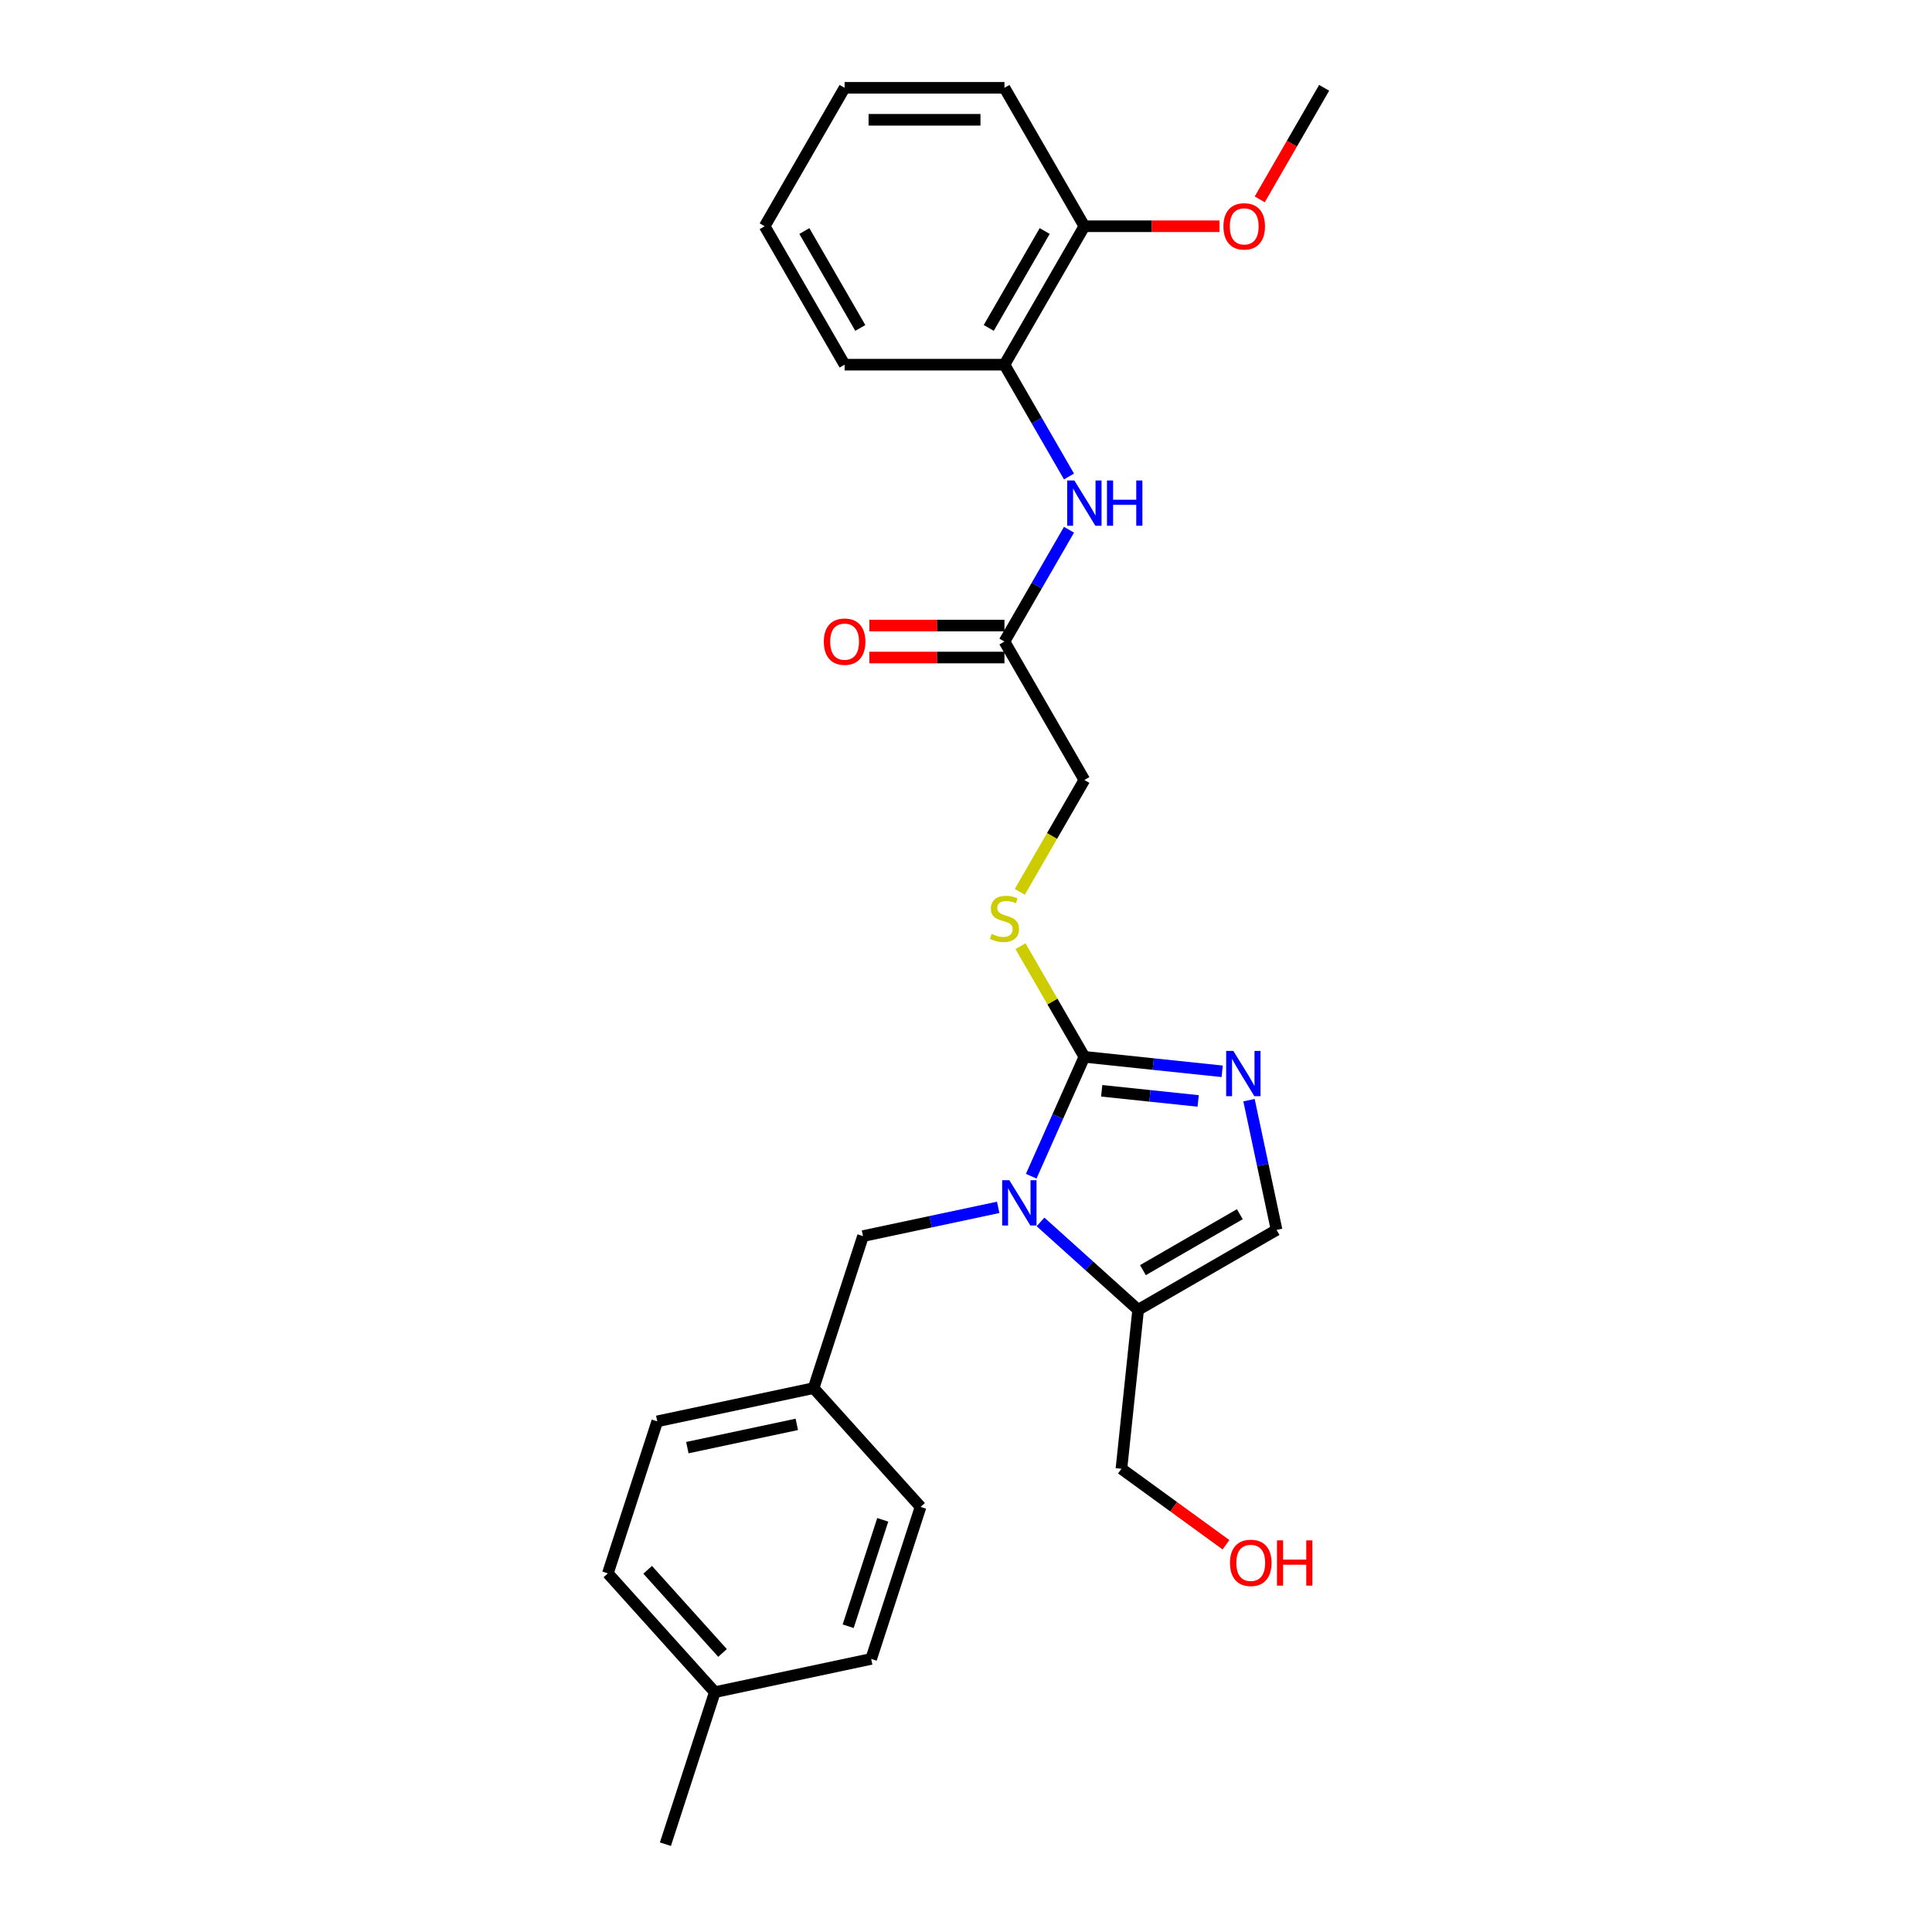 <?xml version='1.0' encoding='iso-8859-1'?>
<svg version='1.1' baseProfile='full'
              xmlns='http://www.w3.org/2000/svg'
                      xmlns:rdkit='http://www.rdkit.org/xml'
                      xmlns:xlink='http://www.w3.org/1999/xlink'
                  xml:space='preserve'
width='1000px' height='1000px' viewBox='0 0 1000 1000'>
<!-- END OF HEADER -->
<rect style='opacity:1.0;fill:#FFFFFF;stroke:none' width='1000' height='1000' x='0' y='0'> </rect>
<path class='bond-0' d='M 533.754,608.814 L 547.511,577.914' style='fill:none;fill-rule:evenodd;stroke:#0000FF;stroke-width:6px;stroke-linecap:butt;stroke-linejoin:miter;stroke-opacity:1' />
<path class='bond-0' d='M 547.511,577.914 L 561.269,547.014' style='fill:none;fill-rule:evenodd;stroke:#000000;stroke-width:6px;stroke-linecap:butt;stroke-linejoin:miter;stroke-opacity:1' />
<path class='bond-2' d='M 538.571,632.461 L 563.836,655.21' style='fill:none;fill-rule:evenodd;stroke:#0000FF;stroke-width:6px;stroke-linecap:butt;stroke-linejoin:miter;stroke-opacity:1' />
<path class='bond-2' d='M 563.836,655.21 L 589.102,677.959' style='fill:none;fill-rule:evenodd;stroke:#000000;stroke-width:6px;stroke-linecap:butt;stroke-linejoin:miter;stroke-opacity:1' />
<path class='bond-7' d='M 516.663,624.926 L 481.676,632.363' style='fill:none;fill-rule:evenodd;stroke:#0000FF;stroke-width:6px;stroke-linecap:butt;stroke-linejoin:miter;stroke-opacity:1' />
<path class='bond-7' d='M 481.676,632.363 L 446.689,639.799' style='fill:none;fill-rule:evenodd;stroke:#000000;stroke-width:6px;stroke-linecap:butt;stroke-linejoin:miter;stroke-opacity:1' />
<path class='bond-1' d='M 561.269,547.014 L 596.933,550.763' style='fill:none;fill-rule:evenodd;stroke:#000000;stroke-width:6px;stroke-linecap:butt;stroke-linejoin:miter;stroke-opacity:1' />
<path class='bond-1' d='M 596.933,550.763 L 632.597,554.511' style='fill:none;fill-rule:evenodd;stroke:#0000FF;stroke-width:6px;stroke-linecap:butt;stroke-linejoin:miter;stroke-opacity:1' />
<path class='bond-1' d='M 570.238,564.596 L 595.203,567.219' style='fill:none;fill-rule:evenodd;stroke:#000000;stroke-width:6px;stroke-linecap:butt;stroke-linejoin:miter;stroke-opacity:1' />
<path class='bond-1' d='M 595.203,567.219 L 620.168,569.843' style='fill:none;fill-rule:evenodd;stroke:#0000FF;stroke-width:6px;stroke-linecap:butt;stroke-linejoin:miter;stroke-opacity:1' />
<path class='bond-5' d='M 561.269,547.014 L 544.736,518.379' style='fill:none;fill-rule:evenodd;stroke:#000000;stroke-width:6px;stroke-linecap:butt;stroke-linejoin:miter;stroke-opacity:1' />
<path class='bond-5' d='M 544.736,518.379 L 528.203,489.743' style='fill:none;fill-rule:evenodd;stroke:#CCCC00;stroke-width:6px;stroke-linecap:butt;stroke-linejoin:miter;stroke-opacity:1' />
<path class='bond-27' d='M 646.481,569.447 L 653.617,603.019' style='fill:none;fill-rule:evenodd;stroke:#0000FF;stroke-width:6px;stroke-linecap:butt;stroke-linejoin:miter;stroke-opacity:1' />
<path class='bond-27' d='M 653.617,603.019 L 660.753,636.591' style='fill:none;fill-rule:evenodd;stroke:#000000;stroke-width:6px;stroke-linecap:butt;stroke-linejoin:miter;stroke-opacity:1' />
<path class='bond-3' d='M 589.102,677.959 L 660.753,636.591' style='fill:none;fill-rule:evenodd;stroke:#000000;stroke-width:6px;stroke-linecap:butt;stroke-linejoin:miter;stroke-opacity:1' />
<path class='bond-3' d='M 591.576,657.423 L 641.732,628.466' style='fill:none;fill-rule:evenodd;stroke:#000000;stroke-width:6px;stroke-linecap:butt;stroke-linejoin:miter;stroke-opacity:1' />
<path class='bond-13' d='M 589.102,677.959 L 580.453,760.241' style='fill:none;fill-rule:evenodd;stroke:#000000;stroke-width:6px;stroke-linecap:butt;stroke-linejoin:miter;stroke-opacity:1' />
<path class='bond-4' d='M 553.311,274.193 L 536.606,303.126' style='fill:none;fill-rule:evenodd;stroke:#0000FF;stroke-width:6px;stroke-linecap:butt;stroke-linejoin:miter;stroke-opacity:1' />
<path class='bond-4' d='M 536.606,303.126 L 519.901,332.06' style='fill:none;fill-rule:evenodd;stroke:#000000;stroke-width:6px;stroke-linecap:butt;stroke-linejoin:miter;stroke-opacity:1' />
<path class='bond-8' d='M 553.311,246.625 L 536.606,217.691' style='fill:none;fill-rule:evenodd;stroke:#0000FF;stroke-width:6px;stroke-linecap:butt;stroke-linejoin:miter;stroke-opacity:1' />
<path class='bond-8' d='M 536.606,217.691 L 519.901,188.757' style='fill:none;fill-rule:evenodd;stroke:#000000;stroke-width:6px;stroke-linecap:butt;stroke-linejoin:miter;stroke-opacity:1' />
<path class='bond-11' d='M 527.84,461.612 L 544.554,432.662' style='fill:none;fill-rule:evenodd;stroke:#CCCC00;stroke-width:6px;stroke-linecap:butt;stroke-linejoin:miter;stroke-opacity:1' />
<path class='bond-11' d='M 544.554,432.662 L 561.269,403.712' style='fill:none;fill-rule:evenodd;stroke:#000000;stroke-width:6px;stroke-linecap:butt;stroke-linejoin:miter;stroke-opacity:1' />
<path class='bond-6' d='M 519.901,332.06 L 561.269,403.712' style='fill:none;fill-rule:evenodd;stroke:#000000;stroke-width:6px;stroke-linecap:butt;stroke-linejoin:miter;stroke-opacity:1' />
<path class='bond-10' d='M 519.901,323.787 L 484.945,323.787' style='fill:none;fill-rule:evenodd;stroke:#000000;stroke-width:6px;stroke-linecap:butt;stroke-linejoin:miter;stroke-opacity:1' />
<path class='bond-10' d='M 484.945,323.787 L 449.989,323.787' style='fill:none;fill-rule:evenodd;stroke:#FF0000;stroke-width:6px;stroke-linecap:butt;stroke-linejoin:miter;stroke-opacity:1' />
<path class='bond-10' d='M 519.901,340.334 L 484.945,340.334' style='fill:none;fill-rule:evenodd;stroke:#000000;stroke-width:6px;stroke-linecap:butt;stroke-linejoin:miter;stroke-opacity:1' />
<path class='bond-10' d='M 484.945,340.334 L 449.989,340.334' style='fill:none;fill-rule:evenodd;stroke:#FF0000;stroke-width:6px;stroke-linecap:butt;stroke-linejoin:miter;stroke-opacity:1' />
<path class='bond-12' d='M 446.689,639.799 L 421.122,718.486' style='fill:none;fill-rule:evenodd;stroke:#000000;stroke-width:6px;stroke-linecap:butt;stroke-linejoin:miter;stroke-opacity:1' />
<path class='bond-9' d='M 519.901,188.757 L 561.269,117.106' style='fill:none;fill-rule:evenodd;stroke:#000000;stroke-width:6px;stroke-linecap:butt;stroke-linejoin:miter;stroke-opacity:1' />
<path class='bond-9' d='M 511.776,169.736 L 540.733,119.58' style='fill:none;fill-rule:evenodd;stroke:#000000;stroke-width:6px;stroke-linecap:butt;stroke-linejoin:miter;stroke-opacity:1' />
<path class='bond-21' d='M 519.901,188.757 L 437.165,188.757' style='fill:none;fill-rule:evenodd;stroke:#000000;stroke-width:6px;stroke-linecap:butt;stroke-linejoin:miter;stroke-opacity:1' />
<path class='bond-19' d='M 561.269,117.106 L 596.225,117.106' style='fill:none;fill-rule:evenodd;stroke:#000000;stroke-width:6px;stroke-linecap:butt;stroke-linejoin:miter;stroke-opacity:1' />
<path class='bond-19' d='M 596.225,117.106 L 631.181,117.106' style='fill:none;fill-rule:evenodd;stroke:#FF0000;stroke-width:6px;stroke-linecap:butt;stroke-linejoin:miter;stroke-opacity:1' />
<path class='bond-22' d='M 561.269,117.106 L 519.901,45.455' style='fill:none;fill-rule:evenodd;stroke:#000000;stroke-width:6px;stroke-linecap:butt;stroke-linejoin:miter;stroke-opacity:1' />
<path class='bond-15' d='M 421.122,718.486 L 476.483,779.971' style='fill:none;fill-rule:evenodd;stroke:#000000;stroke-width:6px;stroke-linecap:butt;stroke-linejoin:miter;stroke-opacity:1' />
<path class='bond-16' d='M 421.122,718.486 L 340.194,735.688' style='fill:none;fill-rule:evenodd;stroke:#000000;stroke-width:6px;stroke-linecap:butt;stroke-linejoin:miter;stroke-opacity:1' />
<path class='bond-16' d='M 412.423,737.252 L 355.774,749.293' style='fill:none;fill-rule:evenodd;stroke:#000000;stroke-width:6px;stroke-linecap:butt;stroke-linejoin:miter;stroke-opacity:1' />
<path class='bond-20' d='M 580.453,760.241 L 607.509,779.898' style='fill:none;fill-rule:evenodd;stroke:#000000;stroke-width:6px;stroke-linecap:butt;stroke-linejoin:miter;stroke-opacity:1' />
<path class='bond-20' d='M 607.509,779.898 L 634.564,799.555' style='fill:none;fill-rule:evenodd;stroke:#FF0000;stroke-width:6px;stroke-linecap:butt;stroke-linejoin:miter;stroke-opacity:1' />
<path class='bond-14' d='M 369.989,875.859 L 314.627,814.374' style='fill:none;fill-rule:evenodd;stroke:#000000;stroke-width:6px;stroke-linecap:butt;stroke-linejoin:miter;stroke-opacity:1' />
<path class='bond-14' d='M 373.981,855.564 L 335.229,812.525' style='fill:none;fill-rule:evenodd;stroke:#000000;stroke-width:6px;stroke-linecap:butt;stroke-linejoin:miter;stroke-opacity:1' />
<path class='bond-23' d='M 369.989,875.859 L 344.422,954.545' style='fill:none;fill-rule:evenodd;stroke:#000000;stroke-width:6px;stroke-linecap:butt;stroke-linejoin:miter;stroke-opacity:1' />
<path class='bond-28' d='M 369.989,875.859 L 450.917,858.657' style='fill:none;fill-rule:evenodd;stroke:#000000;stroke-width:6px;stroke-linecap:butt;stroke-linejoin:miter;stroke-opacity:1' />
<path class='bond-18' d='M 476.483,779.971 L 450.917,858.657' style='fill:none;fill-rule:evenodd;stroke:#000000;stroke-width:6px;stroke-linecap:butt;stroke-linejoin:miter;stroke-opacity:1' />
<path class='bond-18' d='M 456.911,786.66 L 439.014,841.741' style='fill:none;fill-rule:evenodd;stroke:#000000;stroke-width:6px;stroke-linecap:butt;stroke-linejoin:miter;stroke-opacity:1' />
<path class='bond-17' d='M 340.194,735.688 L 314.627,814.374' style='fill:none;fill-rule:evenodd;stroke:#000000;stroke-width:6px;stroke-linecap:butt;stroke-linejoin:miter;stroke-opacity:1' />
<path class='bond-24' d='M 652.039,103.19 L 668.706,74.322' style='fill:none;fill-rule:evenodd;stroke:#FF0000;stroke-width:6px;stroke-linecap:butt;stroke-linejoin:miter;stroke-opacity:1' />
<path class='bond-24' d='M 668.706,74.322 L 685.373,45.455' style='fill:none;fill-rule:evenodd;stroke:#000000;stroke-width:6px;stroke-linecap:butt;stroke-linejoin:miter;stroke-opacity:1' />
<path class='bond-25' d='M 437.165,188.757 L 395.797,117.106' style='fill:none;fill-rule:evenodd;stroke:#000000;stroke-width:6px;stroke-linecap:butt;stroke-linejoin:miter;stroke-opacity:1' />
<path class='bond-25' d='M 445.29,169.736 L 416.332,119.58' style='fill:none;fill-rule:evenodd;stroke:#000000;stroke-width:6px;stroke-linecap:butt;stroke-linejoin:miter;stroke-opacity:1' />
<path class='bond-29' d='M 519.901,45.455 L 437.165,45.455' style='fill:none;fill-rule:evenodd;stroke:#000000;stroke-width:6px;stroke-linecap:butt;stroke-linejoin:miter;stroke-opacity:1' />
<path class='bond-29' d='M 507.49,62.002 L 449.575,62.002' style='fill:none;fill-rule:evenodd;stroke:#000000;stroke-width:6px;stroke-linecap:butt;stroke-linejoin:miter;stroke-opacity:1' />
<path class='bond-26' d='M 395.797,117.106 L 437.165,45.455' style='fill:none;fill-rule:evenodd;stroke:#000000;stroke-width:6px;stroke-linecap:butt;stroke-linejoin:miter;stroke-opacity:1' />
<path  class='atom-0' d='M 522.438 610.882
L 530.116 623.292
Q 530.877 624.517, 532.101 626.734
Q 533.326 628.952, 533.392 629.084
L 533.392 610.882
L 536.503 610.882
L 536.503 634.313
L 533.293 634.313
L 525.052 620.744
Q 524.092 619.156, 523.066 617.335
Q 522.074 615.515, 521.776 614.953
L 521.776 634.313
L 518.731 634.313
L 518.731 610.882
L 522.438 610.882
' fill='#0000FF'/>
<path  class='atom-2' d='M 638.372 543.947
L 646.05 556.358
Q 646.811 557.582, 648.036 559.8
Q 649.26 562.017, 649.326 562.149
L 649.326 543.947
L 652.437 543.947
L 652.437 567.378
L 649.227 567.378
L 640.987 553.809
Q 640.027 552.221, 639.001 550.401
Q 638.008 548.581, 637.71 548.018
L 637.71 567.378
L 634.666 567.378
L 634.666 543.947
L 638.372 543.947
' fill='#0000FF'/>
<path  class='atom-5' d='M 556.089 248.693
L 563.767 261.104
Q 564.528 262.328, 565.753 264.546
Q 566.977 266.763, 567.044 266.895
L 567.044 248.693
L 570.155 248.693
L 570.155 272.124
L 566.944 272.124
L 558.704 258.556
Q 557.744 256.967, 556.718 255.147
Q 555.725 253.327, 555.428 252.764
L 555.428 272.124
L 552.383 272.124
L 552.383 248.693
L 556.089 248.693
' fill='#0000FF'/>
<path  class='atom-5' d='M 572.968 248.693
L 576.145 248.693
L 576.145 258.655
L 588.125 258.655
L 588.125 248.693
L 591.302 248.693
L 591.302 272.124
L 588.125 272.124
L 588.125 261.302
L 576.145 261.302
L 576.145 272.124
L 572.968 272.124
L 572.968 248.693
' fill='#0000FF'/>
<path  class='atom-6' d='M 513.282 483.405
Q 513.547 483.504, 514.639 483.968
Q 515.731 484.431, 516.922 484.729
Q 518.147 484.994, 519.338 484.994
Q 521.555 484.994, 522.846 483.934
Q 524.137 482.842, 524.137 480.956
Q 524.137 479.665, 523.475 478.871
Q 522.846 478.077, 521.853 477.647
Q 520.86 477.216, 519.206 476.72
Q 517.121 476.091, 515.863 475.495
Q 514.639 474.9, 513.745 473.642
Q 512.885 472.385, 512.885 470.267
Q 512.885 467.321, 514.87 465.501
Q 516.889 463.681, 520.86 463.681
Q 523.574 463.681, 526.652 464.971
L 525.891 467.52
Q 523.078 466.361, 520.96 466.361
Q 518.676 466.361, 517.419 467.321
Q 516.161 468.248, 516.194 469.869
Q 516.194 471.127, 516.823 471.888
Q 517.485 472.649, 518.411 473.08
Q 519.371 473.51, 520.96 474.006
Q 523.078 474.668, 524.335 475.33
Q 525.593 475.992, 526.486 477.349
Q 527.413 478.672, 527.413 480.956
Q 527.413 484.199, 525.229 485.953
Q 523.078 487.674, 519.47 487.674
Q 517.386 487.674, 515.797 487.211
Q 514.242 486.781, 512.388 486.019
L 513.282 483.405
' fill='#CCCC00'/>
<path  class='atom-11' d='M 426.409 332.126
Q 426.409 326.5, 429.189 323.356
Q 431.969 320.212, 437.165 320.212
Q 442.361 320.212, 445.141 323.356
Q 447.92 326.5, 447.92 332.126
Q 447.92 337.819, 445.107 341.062
Q 442.294 344.272, 437.165 344.272
Q 432.002 344.272, 429.189 341.062
Q 426.409 337.852, 426.409 332.126
M 437.165 341.624
Q 440.739 341.624, 442.658 339.242
Q 444.611 336.826, 444.611 332.126
Q 444.611 327.526, 442.658 325.21
Q 440.739 322.86, 437.165 322.86
Q 433.591 322.86, 431.638 325.177
Q 429.719 327.493, 429.719 332.126
Q 429.719 336.859, 431.638 339.242
Q 433.591 341.624, 437.165 341.624
' fill='#FF0000'/>
<path  class='atom-20' d='M 633.249 117.172
Q 633.249 111.546, 636.029 108.402
Q 638.809 105.258, 644.005 105.258
Q 649.2 105.258, 651.98 108.402
Q 654.76 111.546, 654.76 117.172
Q 654.76 122.864, 651.947 126.108
Q 649.134 129.318, 644.005 129.318
Q 638.842 129.318, 636.029 126.108
Q 633.249 122.897, 633.249 117.172
M 644.005 126.67
Q 647.579 126.67, 649.498 124.287
Q 651.451 121.872, 651.451 117.172
Q 651.451 112.572, 649.498 110.255
Q 647.579 107.906, 644.005 107.906
Q 640.43 107.906, 638.478 110.222
Q 636.558 112.539, 636.558 117.172
Q 636.558 121.905, 638.478 124.287
Q 640.43 126.67, 644.005 126.67
' fill='#FF0000'/>
<path  class='atom-21' d='M 636.633 808.938
Q 636.633 803.312, 639.412 800.168
Q 642.192 797.025, 647.388 797.025
Q 652.584 797.025, 655.364 800.168
Q 658.144 803.312, 658.144 808.938
Q 658.144 814.631, 655.331 817.874
Q 652.518 821.084, 647.388 821.084
Q 642.226 821.084, 639.412 817.874
Q 636.633 814.664, 636.633 808.938
M 647.388 818.437
Q 650.962 818.437, 652.882 816.054
Q 654.834 813.638, 654.834 808.938
Q 654.834 804.338, 652.882 802.022
Q 650.962 799.672, 647.388 799.672
Q 643.814 799.672, 641.861 801.989
Q 639.942 804.305, 639.942 808.938
Q 639.942 813.671, 641.861 816.054
Q 643.814 818.437, 647.388 818.437
' fill='#FF0000'/>
<path  class='atom-21' d='M 660.957 797.289
L 664.134 797.289
L 664.134 807.251
L 676.114 807.251
L 676.114 797.289
L 679.291 797.289
L 679.291 820.72
L 676.114 820.72
L 676.114 809.898
L 664.134 809.898
L 664.134 820.72
L 660.957 820.72
L 660.957 797.289
' fill='#FF0000'/>
</svg>
